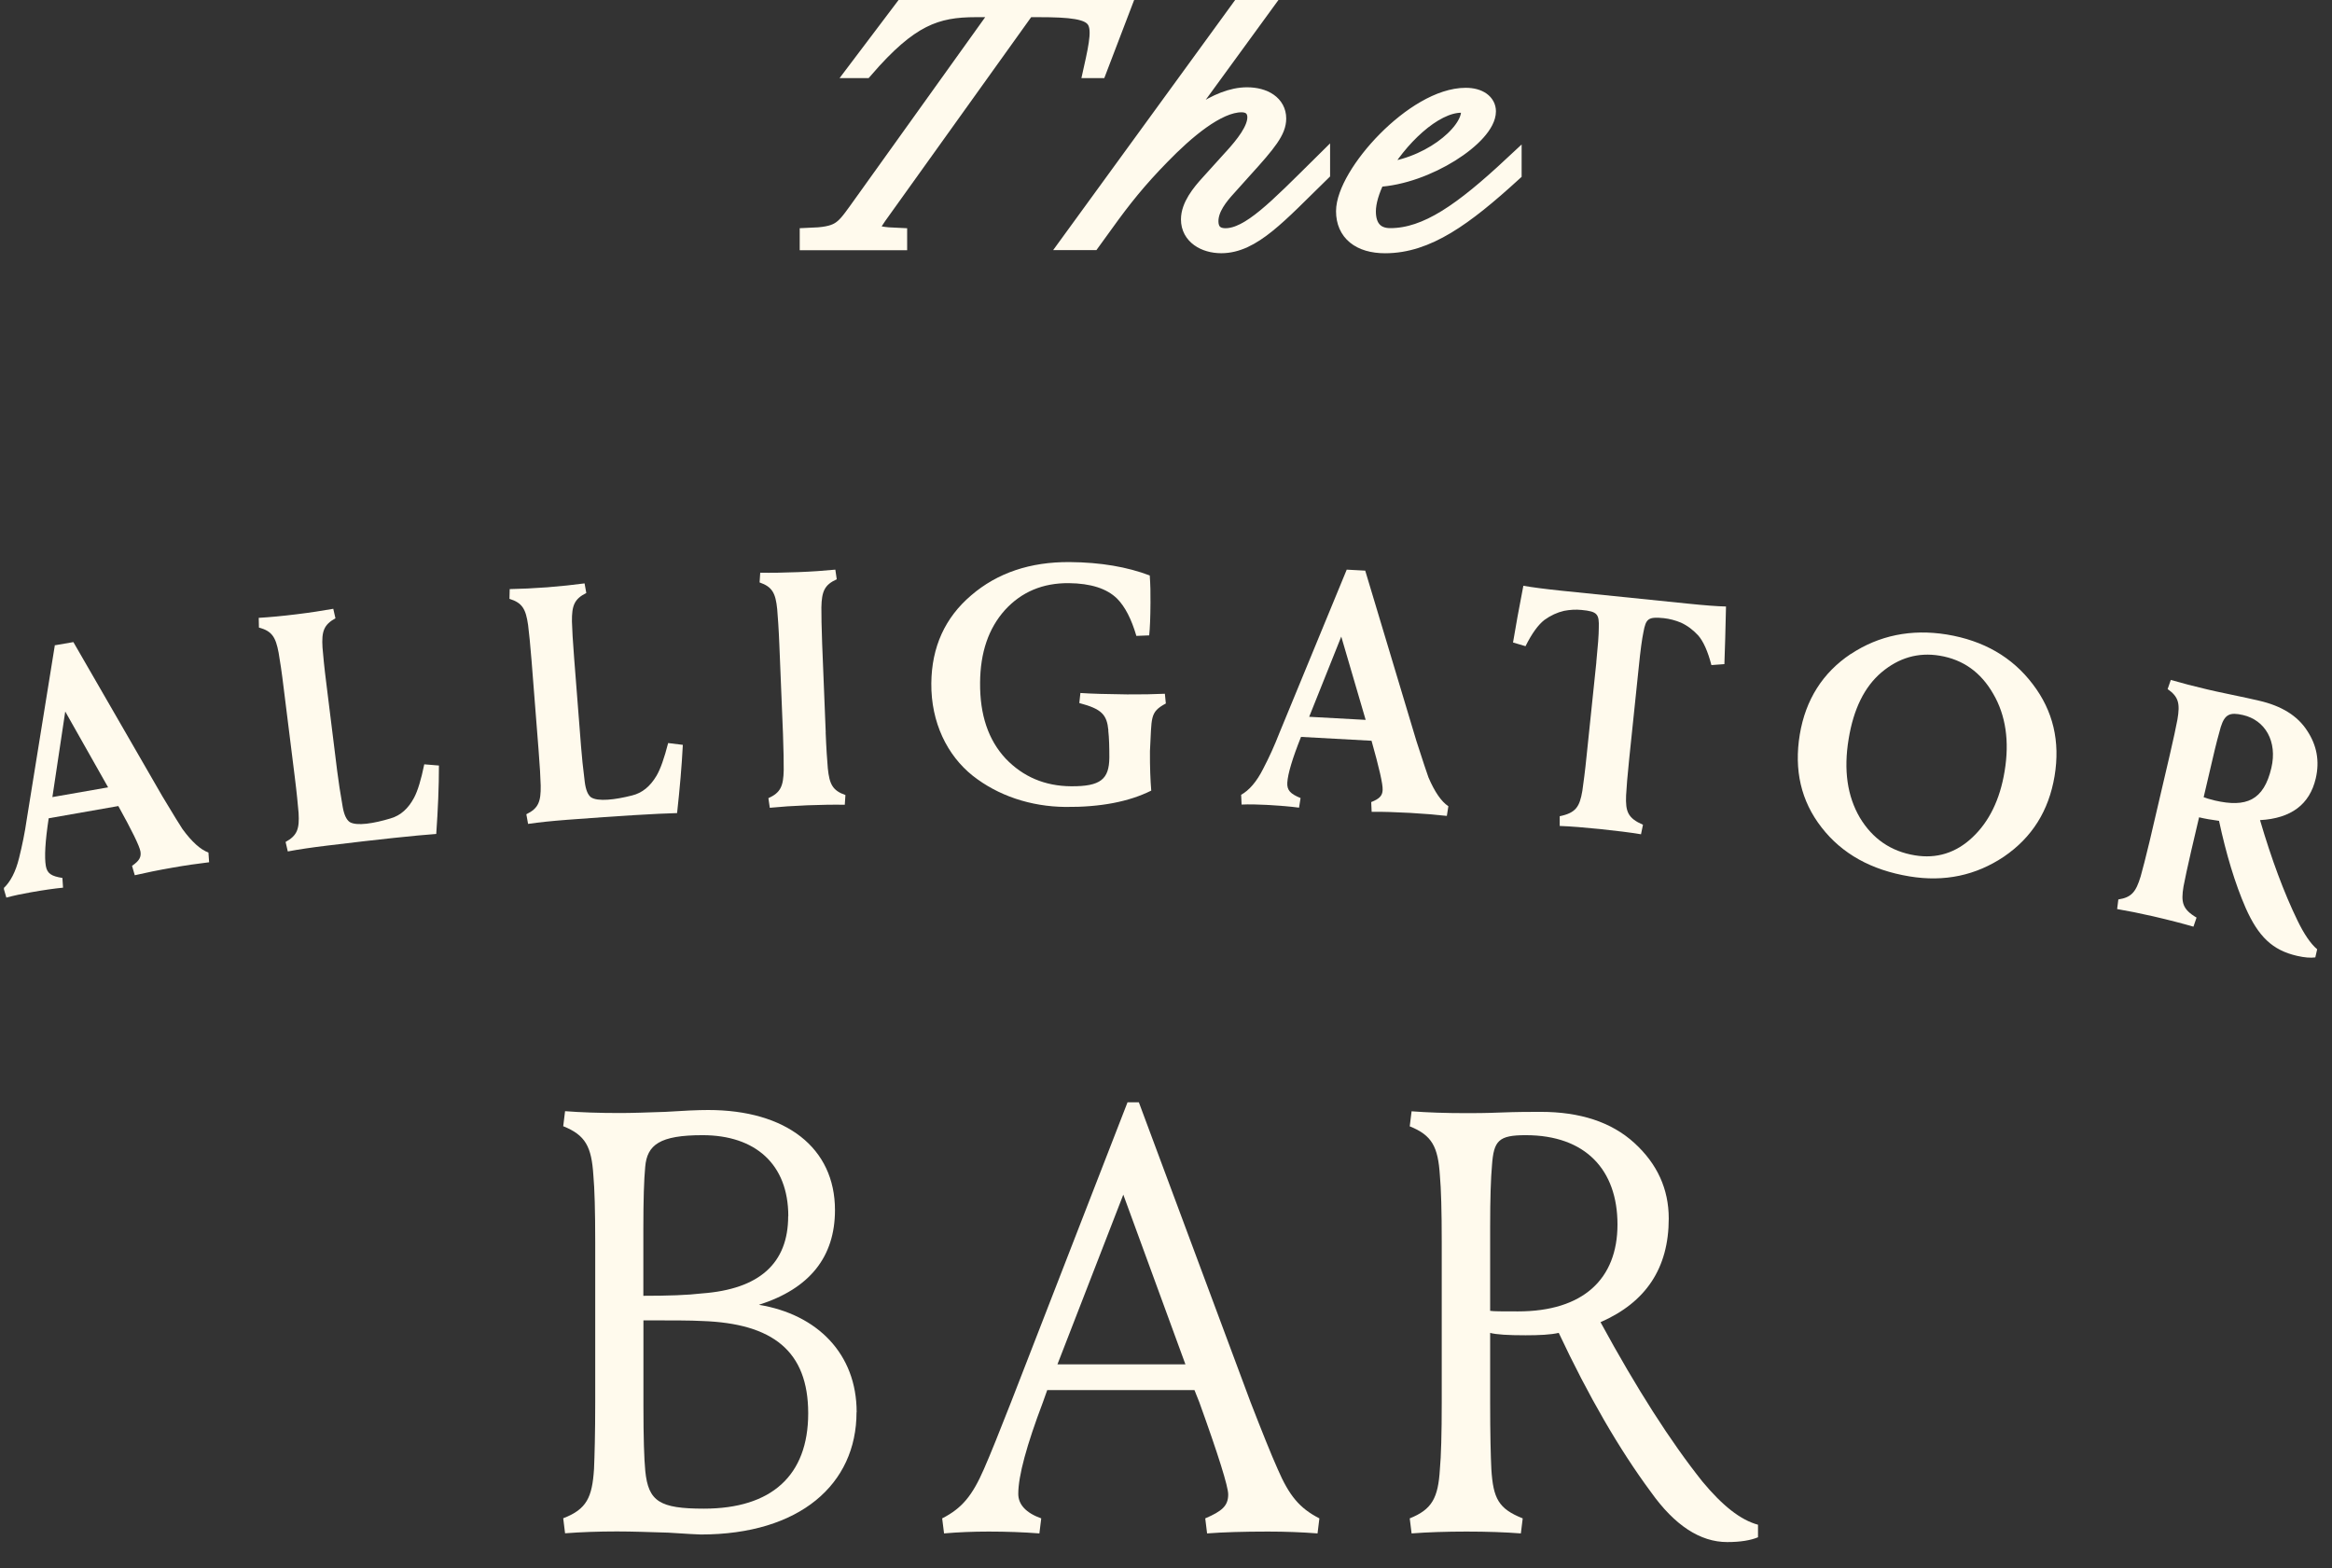 <?xml version="1.0" encoding="UTF-8"?><svg width="58" height="39" viewBox="0 0 58 39" fill="none" xmlns="http://www.w3.org/2000/svg">
<rect x="0" y="0" width="58" height="39" fill="#333333" stroke="none"/>
<g clip-path="url(#clip0_98_1694)">
<path d="M20.115 5.893C20.867 5.866 20.968 5.748 21.325 5.251L24.941 0.202H24.273C23.274 0.202 22.619 0.425 21.501 1.718H21.333L22.584 0.062H27.943L27.31 1.718H27.177C27.472 0.398 27.467 0.202 25.826 0.202H25.531L21.831 5.369C21.55 5.767 21.593 5.864 22.337 5.893V5.998H20.115V5.893Z" fill="#FFFAED"/>
<path d="M20.115 5.893C20.867 5.866 20.968 5.748 21.325 5.251L24.941 0.202H24.273C23.274 0.202 22.619 0.425 21.501 1.718H21.333L22.584 0.062H27.943L27.31 1.718H27.177C27.472 0.398 27.467 0.202 25.826 0.202H25.531L21.831 5.369C21.55 5.767 21.593 5.864 22.337 5.893V5.998H20.115V5.893Z" stroke="#FFFAED" stroke-width="0.45" stroke-miterlimit="10"/>
<path d="M30.653 3.931C30.948 3.608 31.248 3.232 31.248 2.917C31.248 2.737 31.143 2.568 30.877 2.568C30.268 2.568 29.47 3.259 28.88 3.866C28.298 4.46 27.913 4.942 27.478 5.549L27.155 5.995H26.636L30.953 0.062H31.473L28.766 3.777L28.779 3.786C29.432 3.068 30.274 2.396 31.015 2.396C31.443 2.396 31.765 2.597 31.765 2.947C31.765 3.248 31.541 3.533 30.918 4.218L30.534 4.646C30.322 4.877 30.079 5.175 30.079 5.503C30.079 5.735 30.206 5.901 30.479 5.901C31.083 5.901 31.768 5.181 32.856 4.105V4.294C31.79 5.334 31.145 6.073 30.374 6.073C29.968 6.073 29.597 5.858 29.597 5.458C29.597 5.13 29.857 4.807 30.081 4.563L30.655 3.928L30.653 3.931Z" fill="#FFFAED"/>
<path d="M30.653 3.931C30.948 3.608 31.248 3.232 31.248 2.917C31.248 2.737 31.143 2.568 30.877 2.568C30.268 2.568 29.47 3.259 28.88 3.866C28.298 4.46 27.913 4.942 27.478 5.549L27.155 5.995H26.636L30.953 0.062H31.473L28.766 3.777L28.779 3.786C29.432 3.068 30.274 2.396 31.015 2.396C31.443 2.396 31.765 2.597 31.765 2.947C31.765 3.248 31.541 3.533 30.918 4.218L30.534 4.646C30.322 4.877 30.079 5.175 30.079 5.503C30.079 5.735 30.206 5.901 30.479 5.901C31.083 5.901 31.768 5.181 32.856 4.105V4.294C31.79 5.334 31.145 6.073 30.374 6.073C29.968 6.073 29.597 5.858 29.597 5.458C29.597 5.13 29.857 4.807 30.081 4.563L30.655 3.928L30.653 3.931Z" stroke="#FFFAED" stroke-width="0.45" stroke-miterlimit="10"/>
<path d="M36.567 2.772C36.567 2.654 36.475 2.579 36.342 2.579C35.649 2.579 34.764 3.442 34.301 4.275C35.479 4.213 36.564 3.342 36.564 2.772M36.456 2.409C36.786 2.409 36.981 2.562 36.981 2.769C36.981 3.374 35.481 4.369 34.234 4.426C34.087 4.724 33.995 5.017 33.995 5.259C33.995 5.67 34.207 5.899 34.577 5.899C35.49 5.899 36.38 5.267 37.62 4.111V4.299C36.413 5.399 35.49 6.074 34.45 6.074C33.828 6.074 33.454 5.775 33.454 5.254C33.454 4.342 35.187 2.409 36.453 2.409" fill="#FFFAED"/>
<path d="M36.567 2.772C36.567 2.654 36.475 2.579 36.342 2.579C35.649 2.579 34.764 3.442 34.301 4.275C35.479 4.213 36.564 3.342 36.564 2.772H36.567ZM36.456 2.409C36.786 2.409 36.981 2.562 36.981 2.769C36.981 3.374 35.481 4.369 34.234 4.426C34.087 4.724 33.995 5.017 33.995 5.259C33.995 5.67 34.207 5.899 34.577 5.899C35.49 5.899 36.38 5.267 37.62 4.111V4.299C36.413 5.399 35.49 6.074 34.45 6.074C33.828 6.074 33.454 5.775 33.454 5.254C33.454 4.342 35.187 2.409 36.453 2.409H36.456Z" stroke="#FFFAED" stroke-width="0.45" stroke-miterlimit="10"/>
<path d="M1.622 17.701L1.303 19.825L2.689 19.583L1.625 17.701H1.622ZM1.373 16.048L1.825 15.97L4.037 19.803C4.313 20.261 4.481 20.537 4.537 20.618C4.773 20.941 4.987 21.132 5.184 21.204L5.201 21.446C4.908 21.481 4.61 21.524 4.288 21.581C3.934 21.642 3.622 21.707 3.352 21.769L3.284 21.535C3.465 21.411 3.517 21.317 3.493 21.177C3.468 21.038 3.281 20.658 2.943 20.048L1.211 20.352C1.124 20.925 1.102 21.317 1.14 21.538C1.173 21.726 1.278 21.793 1.552 21.836L1.568 22.078C1.351 22.099 1.086 22.137 0.764 22.194C0.55 22.231 0.345 22.274 0.158 22.325L0.09 22.091C0.258 21.935 0.391 21.683 0.474 21.341C0.553 21.024 0.618 20.709 0.664 20.387L1.365 16.042L1.373 16.048Z" fill="#FFFAED"/>
<path d="M8.386 19.174C8.419 19.43 8.462 19.725 8.524 20.072C8.557 20.26 8.614 20.387 8.698 20.446C8.871 20.551 9.301 20.481 9.715 20.355C9.967 20.282 10.157 20.107 10.3 19.838C10.389 19.669 10.473 19.397 10.552 19.01L10.917 19.04C10.917 19.567 10.893 20.131 10.85 20.742C10.338 20.779 9.439 20.873 8.135 21.032C7.753 21.078 7.428 21.126 7.158 21.177L7.103 20.941C7.396 20.779 7.45 20.613 7.426 20.215C7.409 20.024 7.382 19.725 7.331 19.322L7.057 17.126C7.009 16.722 6.963 16.427 6.93 16.236C6.857 15.843 6.762 15.695 6.44 15.609L6.435 15.367C6.711 15.351 7.019 15.322 7.369 15.279C7.71 15.238 8.016 15.19 8.289 15.142L8.343 15.378C8.051 15.54 7.997 15.706 8.021 16.104C8.037 16.295 8.064 16.593 8.116 16.997L8.386 19.174Z" fill="#FFFAED"/>
<path d="M14.45 18.55C14.469 18.809 14.501 19.104 14.544 19.451C14.569 19.642 14.62 19.771 14.699 19.83C14.867 19.943 15.3 19.892 15.719 19.785C15.974 19.723 16.171 19.559 16.328 19.295C16.426 19.129 16.52 18.862 16.618 18.481L16.983 18.526C16.956 19.053 16.907 19.615 16.84 20.223C16.328 20.236 15.427 20.29 14.117 20.389C13.732 20.419 13.408 20.451 13.134 20.492L13.091 20.252C13.391 20.105 13.454 19.941 13.448 19.54C13.443 19.349 13.427 19.051 13.394 18.642L13.221 16.437C13.188 16.031 13.159 15.733 13.134 15.542C13.077 15.147 12.991 14.994 12.671 14.894L12.677 14.652C12.953 14.647 13.264 14.633 13.613 14.607C13.954 14.58 14.263 14.547 14.539 14.51L14.582 14.749C14.285 14.897 14.22 15.061 14.225 15.461C14.23 15.652 14.247 15.951 14.279 16.359L14.45 18.548V18.55Z" fill="#FFFAED"/>
<path d="M20.535 18.212C20.551 18.621 20.573 18.919 20.589 19.11C20.629 19.508 20.711 19.664 21.027 19.774L21.011 20.016C20.735 20.011 20.424 20.016 20.083 20.029C19.731 20.043 19.422 20.064 19.146 20.091L19.111 19.852C19.414 19.715 19.484 19.553 19.492 19.153C19.492 18.962 19.49 18.661 19.474 18.255L19.384 16.045C19.368 15.639 19.346 15.341 19.33 15.15C19.29 14.752 19.208 14.596 18.892 14.486L18.908 14.244C19.184 14.249 19.495 14.244 19.847 14.23C20.191 14.217 20.499 14.195 20.776 14.168L20.811 14.408C20.508 14.545 20.437 14.706 20.429 15.107C20.429 15.298 20.432 15.599 20.448 16.005L20.537 18.215L20.535 18.212Z" fill="#FFFAED"/>
<path d="M27.567 18.166C27.529 17.774 27.404 17.634 26.844 17.486L26.871 17.236C27.147 17.255 27.532 17.265 28.035 17.271C28.387 17.273 28.696 17.268 28.972 17.255L28.996 17.497C28.585 17.717 28.65 17.843 28.601 18.682C28.598 19.072 28.612 19.405 28.633 19.664C28.078 19.941 27.367 20.078 26.495 20.07C25.632 20.061 24.822 19.79 24.192 19.293C23.558 18.787 23.155 17.97 23.163 16.997C23.171 16.091 23.504 15.362 24.154 14.808C24.803 14.249 25.626 13.972 26.606 13.98C27.378 13.986 28.038 14.101 28.596 14.313C28.612 14.537 28.617 14.762 28.614 14.988C28.612 15.354 28.601 15.628 28.582 15.803L28.263 15.816C28.141 15.4 27.984 15.091 27.784 14.889C27.526 14.636 27.126 14.51 26.582 14.504C25.937 14.499 25.407 14.72 24.993 15.174C24.587 15.628 24.381 16.225 24.376 16.983C24.37 17.782 24.581 18.405 25.012 18.868C25.445 19.32 25.986 19.551 26.639 19.556C27.375 19.561 27.586 19.381 27.591 18.841C27.591 18.583 27.586 18.36 27.564 18.166" fill="#FFFAED"/>
<path d="M33.359 15.833L32.561 17.828L33.966 17.905L33.359 15.833ZM33.495 14.168L33.955 14.193L35.227 18.427C35.392 18.935 35.492 19.242 35.528 19.336C35.685 19.701 35.847 19.935 36.023 20.053L35.985 20.293C35.693 20.261 35.392 20.236 35.068 20.218C34.708 20.199 34.391 20.188 34.115 20.191L34.104 19.949C34.31 19.868 34.383 19.79 34.388 19.648C34.396 19.508 34.301 19.094 34.112 18.424L32.358 18.328C32.144 18.865 32.031 19.242 32.017 19.465C32.006 19.656 32.093 19.744 32.347 19.849L32.309 20.088C32.093 20.059 31.828 20.037 31.5 20.019C31.283 20.008 31.072 20.002 30.88 20.011L30.869 19.768C31.07 19.656 31.256 19.441 31.416 19.123C31.568 18.833 31.7 18.54 31.817 18.239L33.495 14.168Z" fill="#FFFAED"/>
<path d="M39.702 16.47C39.742 16.072 39.764 15.789 39.764 15.615C39.775 15.273 39.731 15.209 39.339 15.171C39.19 15.155 39.044 15.166 38.9 15.193C38.727 15.233 38.567 15.308 38.413 15.418C38.259 15.537 38.099 15.755 37.942 16.072L37.631 15.98C37.693 15.612 37.777 15.133 37.888 14.569C38.102 14.607 38.419 14.649 38.843 14.693L41.967 15.012C42.392 15.056 42.709 15.08 42.928 15.085C42.917 15.66 42.901 16.144 42.888 16.518L42.565 16.542C42.476 16.198 42.365 15.953 42.238 15.806C42.108 15.666 41.97 15.561 41.807 15.486C41.669 15.429 41.531 15.392 41.383 15.375C40.99 15.335 40.936 15.389 40.874 15.725C40.838 15.897 40.8 16.177 40.76 16.574L40.519 18.889C40.476 19.295 40.454 19.594 40.443 19.785C40.427 20.185 40.486 20.349 40.863 20.513L40.814 20.75C40.541 20.704 40.208 20.664 39.802 20.621C39.401 20.58 39.068 20.553 38.792 20.543V20.301C39.195 20.217 39.287 20.067 39.355 19.672C39.382 19.481 39.423 19.185 39.463 18.779L39.704 16.464L39.702 16.47Z" fill="#FFFAED"/>
<path d="M46.796 16.722C46.371 17.082 46.1 17.636 45.979 18.376C45.849 19.155 45.946 19.803 46.255 20.333C46.574 20.865 47.032 21.177 47.627 21.274C48.163 21.363 48.648 21.215 49.059 20.825C49.47 20.438 49.741 19.892 49.857 19.185C49.982 18.437 49.885 17.79 49.576 17.26C49.267 16.72 48.826 16.405 48.242 16.308C47.706 16.219 47.224 16.362 46.799 16.72M46.03 16.268C46.734 15.803 47.535 15.639 48.417 15.781C49.335 15.932 50.047 16.343 50.556 17.015C51.065 17.679 51.243 18.443 51.1 19.303C50.956 20.166 50.539 20.83 49.841 21.306C49.143 21.774 48.361 21.941 47.494 21.798C46.544 21.642 45.813 21.236 45.305 20.58C44.793 19.924 44.617 19.152 44.763 18.268C44.907 17.405 45.332 16.733 46.027 16.268" fill="#FFFAED"/>
<path d="M56.492 19.099C56.646 18.443 56.34 17.911 55.785 17.784C55.458 17.709 55.333 17.766 55.233 18.083C55.184 18.252 55.111 18.524 55.022 18.914L54.808 19.828C54.854 19.846 54.952 19.879 55.09 19.911C55.864 20.088 56.302 19.911 56.492 19.099ZM54.632 22.82L54.554 23.048C54.288 22.971 53.956 22.884 53.55 22.79C53.222 22.715 52.927 22.656 52.656 22.61L52.686 22.371C53.016 22.32 53.124 22.183 53.241 21.798C53.292 21.616 53.368 21.325 53.463 20.927L53.966 18.774C54.058 18.376 54.121 18.083 54.156 17.895C54.224 17.499 54.186 17.33 53.912 17.139L53.991 16.911C54.256 16.989 54.556 17.067 54.898 17.147C54.987 17.169 55.182 17.212 55.48 17.274C55.775 17.333 56.013 17.389 56.183 17.427C56.746 17.556 57.144 17.803 57.382 18.174C57.623 18.537 57.696 18.93 57.596 19.36C57.445 20.008 56.984 20.355 56.21 20.398C56.497 21.376 56.809 22.21 57.139 22.89C57.301 23.226 57.466 23.471 57.631 23.61L57.585 23.812C57.469 23.828 57.317 23.817 57.131 23.774C56.519 23.634 56.17 23.296 55.853 22.583C55.585 21.968 55.368 21.242 55.19 20.416C55.006 20.392 54.841 20.363 54.694 20.328L54.497 21.169C54.405 21.567 54.343 21.86 54.307 22.048C54.242 22.444 54.278 22.613 54.632 22.823" fill="#FFFAED"/>
<path d="M16.003 32.842V34.961C16.003 35.751 16.02 36.289 16.049 36.585C16.125 37.346 16.409 37.523 17.506 37.523C19.186 37.523 20.101 36.703 20.101 35.152C20.101 33.6 19.216 32.915 17.46 32.856C17.189 32.84 16.71 32.84 16.003 32.84M19.606 30.248C19.606 28.95 18.78 28.234 17.473 28.234C16.407 28.234 16.093 28.474 16.047 29.025C16.017 29.337 16.001 29.845 16.001 30.56V32.229C16.615 32.229 17.097 32.213 17.457 32.17C18.883 32.065 19.603 31.425 19.603 30.248M21.303 35.125C21.303 36.915 19.893 38.166 17.43 38.166C17.354 38.166 17.086 38.149 16.62 38.12C16.155 38.106 15.719 38.09 15.346 38.09C14.88 38.09 14.444 38.106 14.054 38.136L14.008 37.762C14.593 37.539 14.728 37.241 14.774 36.539C14.788 36.211 14.804 35.66 14.804 34.87V30.904C14.804 30.114 14.788 29.562 14.758 29.234C14.712 28.519 14.563 28.234 14.008 28.011L14.054 27.637C14.444 27.667 14.893 27.683 15.421 27.683C15.706 27.683 16.082 27.67 16.547 27.654C17.013 27.624 17.357 27.608 17.614 27.608C19.549 27.608 20.767 28.546 20.767 30.097C20.767 31.262 20.137 32.052 18.875 32.453C20.331 32.692 21.306 33.676 21.306 35.122" fill="#FFFAED"/>
<path d="M27.938 29.713L26.3 33.934H29.483L27.938 29.713ZM28.041 27.417H28.325L31.102 34.872C31.386 35.603 31.613 36.171 31.779 36.542C32.063 37.198 32.32 37.512 32.815 37.765L32.769 38.139C32.38 38.109 31.974 38.093 31.538 38.093C30.923 38.093 30.412 38.109 30.022 38.139L29.976 37.765C30.395 37.585 30.547 37.453 30.547 37.168C30.547 36.974 30.306 36.2 29.827 34.872L29.708 34.574H26.046L25.94 34.872C25.534 35.945 25.326 36.706 25.326 37.155C25.326 37.423 25.52 37.63 25.897 37.765L25.851 38.139C25.461 38.109 25.041 38.093 24.589 38.093C24.2 38.093 23.823 38.109 23.48 38.139L23.433 37.765C23.929 37.512 24.183 37.198 24.47 36.542C24.635 36.168 24.86 35.603 25.147 34.872L28.043 27.417H28.041Z" fill="#FFFAED"/>
<path d="M37.108 28.982C37.079 29.294 37.062 29.802 37.062 30.517V32.603C37.138 32.617 37.376 32.617 37.753 32.617C39.374 32.617 40.229 31.813 40.229 30.455C40.229 29.097 39.434 28.234 37.947 28.234C37.273 28.234 37.152 28.369 37.108 28.979M37.062 33.157V34.872C37.062 35.663 37.076 36.214 37.092 36.542C37.138 37.273 37.271 37.526 37.872 37.765L37.826 38.139C37.436 38.109 36.984 38.093 36.475 38.093C35.966 38.093 35.501 38.109 35.108 38.139L35.062 37.765C35.617 37.542 35.769 37.257 35.812 36.542C35.842 36.214 35.858 35.663 35.858 34.872V30.907C35.858 30.116 35.842 29.565 35.812 29.237C35.766 28.522 35.617 28.237 35.062 28.014L35.108 27.64C35.498 27.67 35.95 27.686 36.475 27.686C36.656 27.686 36.941 27.686 37.33 27.67C37.736 27.654 38.067 27.654 38.321 27.654C39.295 27.654 40.078 27.906 40.649 28.428C41.22 28.949 41.504 29.576 41.504 30.307C41.504 31.544 40.933 32.393 39.807 32.885C40.708 34.541 41.547 35.853 42.343 36.851C42.839 37.448 43.288 37.805 43.724 37.923V38.235C43.542 38.311 43.288 38.354 42.958 38.354C42.284 38.354 41.65 37.937 41.066 37.117C40.27 36.044 39.504 34.716 38.768 33.151C38.573 33.197 38.286 33.211 37.942 33.211C37.506 33.211 37.222 33.194 37.057 33.151" fill="#FFFAED"/>
</g>
<defs>
<clipPath id="clip0_98_1694">
<rect width="57.539" height="38.359" fill="white" transform="translate(0.098)"/>
</clipPath>
</defs>
</svg>
